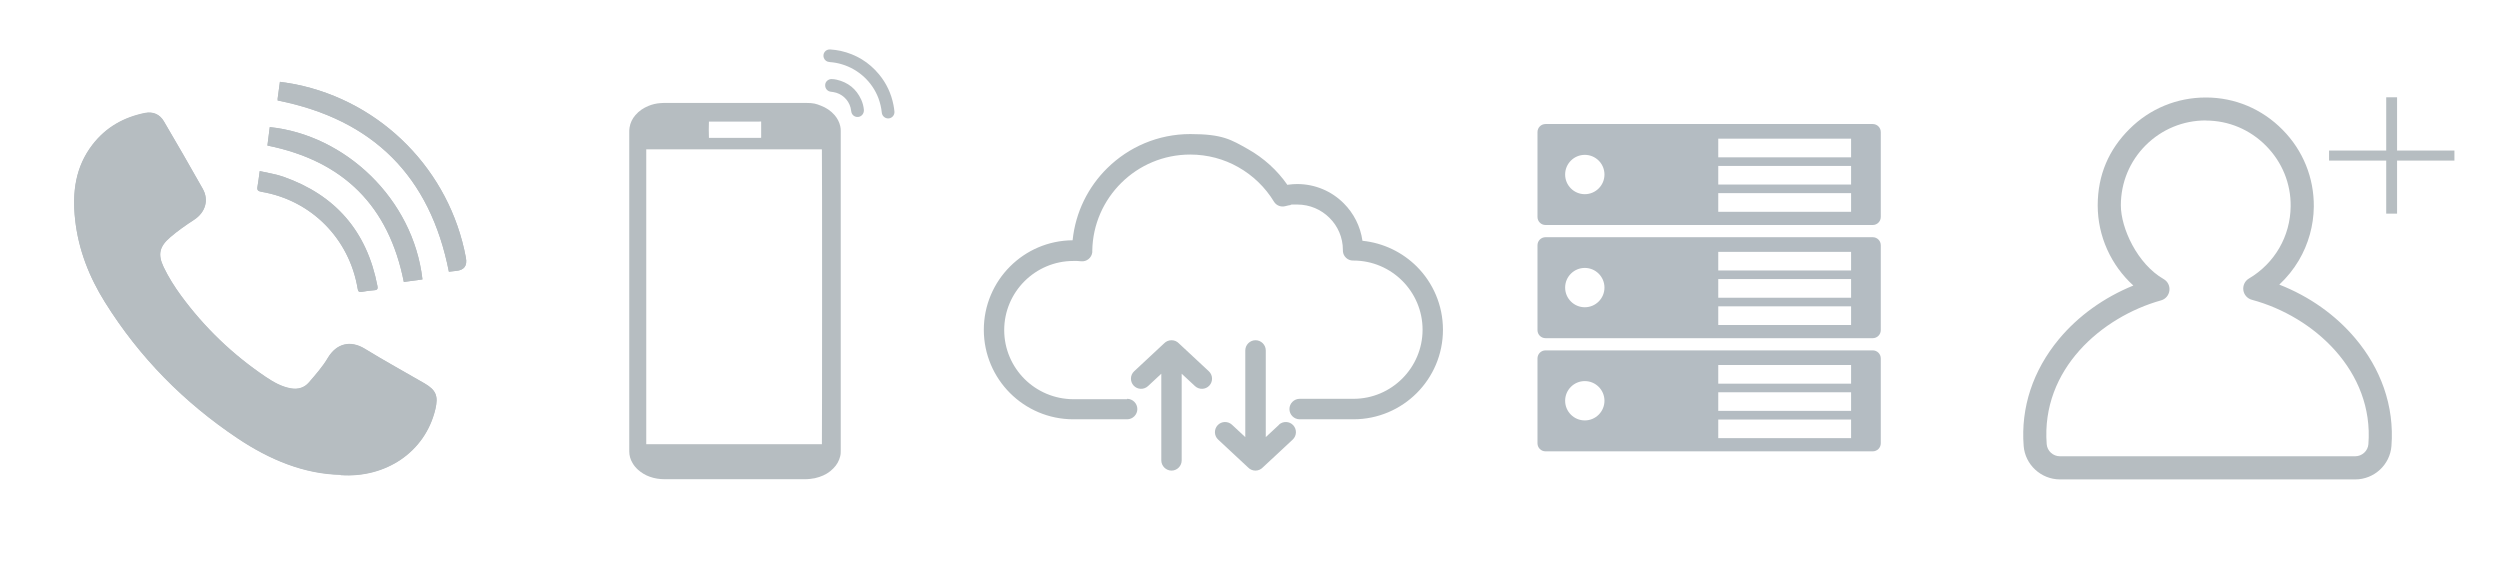 <?xml version="1.0" encoding="UTF-8"?>
<svg id="Ebene_1" xmlns="http://www.w3.org/2000/svg" version="1.1" viewBox="0 0 2441 560">
  <!-- Generator: Adobe Illustrator 29.2.1, SVG Export Plug-In . SVG Version: 2.1.0 Build 116)  -->
  <defs>
    <style>
      .st0 {
        fill: #b4bcc0;
      }

      .st1 {
        fill: #b6bdc1;
      }

      .st2 {
        fill: #b4bcc2;
      }
    </style>
  </defs>
  <path class="st0" d="M1100.5,389.4c5.5,0,10,4.5,10,10s-4.5,10-10,10h-52.5c-24.1,0-46-9.8-61.8-25.6-15.8-15.8-25.6-37.7-25.6-61.8s9.8-46,25.6-61.8c15.7-15.7,37.2-25.4,61.1-25.6,2.8-27.5,15.2-52.1,33.8-70.4,20.9-20.6,49.5-33.3,81.1-33.3s39.8,5.4,56.5,14.8c15.2,8.6,28.4,20.5,38.3,34.8l1.1-.2c2.9-.4,5.8-.6,8.5-.6,17.8,0,33.9,7.2,45.5,18.9,9.6,9.6,16.2,22.3,18.2,36.5,20.6,2.1,39.1,11.3,53,25.1,15.8,15.8,25.6,37.7,25.6,61.8s-9.8,46-25.6,61.8-37.7,25.6-61.8,25.6h-52.5c-5.5,0-10-4.5-10-10s4.5-10,10-10h52.5c18.7,0,35.5-7.6,47.7-19.8,12.2-12.2,19.8-29.1,19.8-47.7s-7.6-35.5-19.8-47.7-29.1-19.8-47.7-19.8h-.5c-5.2,0-9.5-4.1-9.8-9.2v-1.1c0-12.3-5-23.4-13.1-31.4-8.1-8.1-19.2-13-31.5-13s-4.1.1-5.9.4c-1.9.3-3.8.6-5.8,1.2-4.1,1.1-8.7-.6-11-4.4-8.5-14-20.6-25.7-35-33.8-13.8-7.8-29.8-12.2-46.8-12.2-26.2,0-49.9,10.5-67.2,27.6-17.2,17-28,40.4-28.4,66.3v1.5c-.6,5.4-5.5,9.4-10.9,8.8l-3.8-.3h-3.8c-18.6,0-35.5,7.6-47.7,19.8-12.2,12.2-19.8,29.1-19.8,47.7s7.6,35.5,19.8,47.7,29.1,19.7,47.7,19.8h52.5v-.4ZM1180.3,362.5c4,3.7,4.2,10,.5,14s-10,4.2-14,.5l-13-12.1v84.6c0,5.5-4.5,10-9.9,10s-10-4.5-10-10v-84.6l-13,12.1c-4,3.7-10.3,3.5-14-.5s-3.5-10.3.5-14l29.2-27.2c1.8-1.9,4.4-3.1,7.3-3.1s5.4,1.2,7.2,3.1l29.2,27.2ZM1248.7,414.7c4-3.7,10.3-3.5,14,.5s3.5,10.3-.5,14l-29.2,27.2c-1.8,1.9-4.4,3.1-7.2,3.1s-5.4-1.2-7.2-3.1l-29.2-27.2c-4-3.7-4.2-10-.5-14s10-4.2,14-.5l13,12.1v-84.6c0-5.5,4.5-10,10-10s10,4.5,10,10v84.6l13-12.1h-.2Z"/>
  <g>
    <polygon class="st1" points="2329.9 95 2329.9 147 2274.1 147 2274.1 156.8 2329.9 156.8 2329.9 208.6 2340.5 208.6 2340.5 156.8 2396.5 156.8 2396.5 147 2340.5 147 2340.5 95 2329.9 95"/>
    <path class="st1" d="M2103.9,271.5h0M2101.3,292h0M2153.7,117.6c-22.1,0-42.9,8.6-58.6,24.2-15.7,15.7-24.3,36.5-24.3,58.7s16,57.2,41.8,72c4,2.3,6.2,6.7,5.6,11.3-.6,4.6-3.8,8.3-8.2,9.5-57.7,16.2-117.2,67.1-111.6,140.4.5,6.6,6.2,11.8,12.9,11.8h288.3c6.7,0,12.4-5.2,12.9-11.8,5.5-71.1-53.1-124.7-113.8-141-4.4-1.2-7.7-4.9-8.3-9.4s1.5-9,5.4-11.3h0c25.2-14.9,40.5-41.3,40.8-70.5.3-22.2-8.3-43.2-24-59.1-15.7-15.9-36.6-24.7-58.8-24.7h-.2.1ZM2155.4,468.1h-144.2c-18.4-.1-33.9-14.4-35.3-32.7-2.9-37.5,9-73.5,34.3-104.1,18.8-22.7,44.2-40.9,72.8-52.5-21.8-19.8-34.8-48.2-34.8-78.2s11-54.7,31-74.6c19.9-19.9,46.4-30.8,74.5-30.8h.2c28.3,0,54.8,11.2,74.8,31.5,20,20.2,30.8,47,30.5,75.2-.2,18.4-5.3,36.5-14.6,52.3-5.2,8.8-11.7,16.8-19.1,23.7,29.2,11.4,55,29.6,74.3,52.6,12.4,14.7,21.7,30.9,27.8,48.2,6.4,18.3,8.9,37.5,7.4,56.8-1.4,18.3-16.9,32.6-35.3,32.6h-144.3Z"/>
  </g>
  <g>
    <path class="st1" d="M253.6,167c-.8,6-1.4,10.7-2.2,15.4-.6,3.3.6,4.3,3.8,4.9,48.7,8.2,85.8,45.6,94,94.5.4,2.6,1.1,3.7,4,3.2,4.1-.7,8.3-1.3,12.5-1.6,3-.2,3.3-1.7,2.8-4.2-10.2-53.2-40.9-88.7-91.9-106.6-7.3-2.6-15-3.7-23-5.5M261.1,142.1c74.5,15,118.5,59.1,133.2,133.2,5.9-.8,12.1-1.7,18.2-2.5-9.1-78.8-75.5-141.1-149.1-148.7-.8,6.1-1.6,12.2-2.3,18M271.1,98.1c93.5,18.6,148.9,74.2,167.2,167.2,2.2-.3,4.6-.6,7-.8,7.9-.7,11.1-5,9.6-12.9-15.8-85-82-152.3-166.5-169.3-4.9-1-9.9-1.6-15.1-2.4-.8,6-1.5,11.1-2.2,16.3v1.9M332.6,463.7c43.6,3,82.3-22.1,92.4-64.3,3-12.6.9-18.5-10.4-25.1-19.4-11.3-39.2-22-58.3-33.8-14.3-8.8-27.9-5.1-36.2,8.8-5.1,8.7-12,16.4-18.6,24.1-4.4,5.1-10.5,6.9-17.5,5.7-9.3-1.6-17.1-6.2-24.7-11.3-32.1-21.6-59.7-48.1-82.6-79.3-6.4-8.8-12.3-18.1-17-27.9-6-12.5-4-20.2,6.5-29.2,7.4-6.3,15.4-11.9,23.5-17.2,10.7-7,14.5-18.9,8.2-30-12.4-22.1-25.1-43.9-37.9-65.8-4-6.9-10.6-9.7-18.4-8.2-20.7,4.2-38,13.8-51.2,30.8-16.9,21.9-20,46.8-17.1,73.2,3.2,29.3,13.7,56.1,29.2,80.8,33.6,53.8,77.2,97.9,129.9,133.1,30.9,20.6,64.3,34.5,100.1,35.3"/>
    <path class="st1" d="M332.6,463.7c-35.7-.8-69.2-14.7-100.1-35.3-52.7-35.1-96.3-79.3-129.9-133.1-15.5-24.8-26-51.5-29.2-80.8-2.9-26.4.2-51.4,17.1-73.2,13.1-17,30.5-26.6,51.2-30.8,7.8-1.6,14.4,1.3,18.4,8.2,12.8,21.8,25.5,43.7,37.9,65.8,6.2,11.1,2.4,23-8.2,30-8.1,5.3-16.2,10.9-23.5,17.2-10.5,9-12.4,16.7-6.5,29.2,4.7,9.8,10.6,19.2,17,27.9,22.9,31.2,50.5,57.6,82.6,79.3,7.6,5.1,15.4,9.6,24.7,11.3,7,1.2,13.1-.6,17.5-5.7,6.6-7.7,13.5-15.4,18.6-24.1,8.3-14,21.9-17.6,36.2-8.8,19.1,11.7,38.9,22.5,58.3,33.8,11.2,6.5,13.4,12.4,10.4,25.1-10.1,42.2-48.8,67.2-92.4,64.3"/>
    <path class="st1" d="M271.1,98.1v-1.9c.7-5.2,1.4-10.3,2.2-16.3,5.2.8,10.2,1.4,15.1,2.4,84.6,17,150.7,84.3,166.5,169.3,1.5,7.9-1.7,12.2-9.6,12.9-2.4.2-4.7.6-7,.8-18.3-93-73.8-148.6-167.2-167.2"/>
    <path class="st1" d="M261.1,142.1c.7-5.8,1.5-11.9,2.3-18,73.5,7.6,140,69.9,149.1,148.7-6.1.8-12.2,1.7-18.2,2.5-14.7-74.1-58.7-118.1-133.2-133.2"/>
    <path class="st1" d="M253.6,167c8,1.9,15.8,3,23,5.5,51,17.9,81.7,53.4,91.9,106.6.5,2.5.2,4-2.8,4.2-4.2.3-8.3.9-12.5,1.6-2.8.5-3.6-.6-4-3.2-8.2-48.9-45.3-86.2-94-94.5-3.3-.6-4.4-1.6-3.8-4.9.8-4.7,1.4-9.4,2.2-15.4"/>
  </g>
  <g>
    <path class="st1" d="M692.1,134.6h49.4c15.9,0,.6,0,.9,0s.5,0,.8-.2v-15.2c0-.2,0-.3,0-.5-.6-.2-1.2,0-1.7,0h-49.3c-.2,1.2-.2,14.5,0,15.9M802.5,433.9c.2-1.4.3-282.8,0-287.3v-.7c-.7-.2-1.4-.1-2-.1h-167.6c-55.9,0-.8,0-1.2,0h-.7c0,.2,0,.2,0,.3v287.3h0q0,.1,0,.3h171.4M820.9,284.3v155.2c0,2,0,3.9-.5,5.9-1.1,4.6-3.4,8.6-6.7,11.9-3.8,4-8.5,6.7-13.7,8.4-2.9,1-5.8,1.6-8.9,1.9-1.7.2-3.4.3-5.1.3h-136.9c-5,0-9.9-.7-14.6-2.4-4.3-1.5-8.1-3.8-11.5-6.8-2.1-1.9-4-4.1-5.4-6.6-2.1-3.5-3.2-7.3-3.2-11.4V129.4c0-1.6,0-3.3.3-4.9.7-4.6,2.7-8.6,5.7-12.1,3.5-4.1,7.9-7,12.8-9,3.6-1.5,7.4-2.4,11.4-2.7,1.3,0,2.5-.2,3.8-.2h138.5c7.5,0,9.8.8,14.4,2.6,5.3,2,9.9,5,13.7,9.4,2.6,3.1,4.5,6.6,5.4,10.6.4,1.6.5,3.2.5,4.8v156.4"/>
    <path class="st1" d="M810.8,48.3c3.4.2,6.8.7,10.1,1.4,15,3.4,27.5,11,37.3,22.8,7.3,8.8,12,18.8,14.2,30.1.4,2,.7,4.1.9,6.1.4,3.4-2,6.5-5.4,6.9-3.7.4-6.6-2.4-6.9-5.5-.5-4.9-1.6-9.6-3.3-14.2-6-15.9-19.3-28.2-35.6-33.1-3.9-1.2-7.9-1.9-12-2.2-2.7-.2-4.7-1.5-5.7-4-1.6-4.5,1.8-8.4,5.7-8.3h.7"/>
    <path class="st1" d="M843.5,107.8c0,3.3-2.4,6.1-5.6,6.4-3.3.3-6.2-1.9-6.7-5.2-.2-1.3-.4-2.6-.7-3.9-2.1-7.9-8.7-13.9-16.8-15.2-.7,0-1.5-.2-2.2-.3-3.5-.3-5.9-3.1-5.8-6.5,0-3.2,2.8-5.8,6-5.9,1.8,0,3.5.2,5.2.6,11.2,2.6,19.2,9,24,19.5,1.4,3.1,2.3,6.5,2.6,9.9v.6"/>
  </g>
  <path class="st2" d="M1828.5,121.1h-319.4c-4.4,0-7.9,3.5-7.9,7.9v82.8c0,4.4,3.5,7.9,7.9,7.9h319.4c4.4,0,7.9-3.5,7.9-7.9v-82.8c0-4.4-3.5-7.9-7.9-7.9ZM1547.4,189.6c-10.6,0-19.2-8.6-19.2-19.2s8.6-19.2,19.2-19.2,19.2,8.6,19.2,19.2-8.6,19.2-19.2,19.2ZM1807.4,206.8h-129.7v-18.2h129.7v18.2ZM1807.4,180.2h-129.7v-18.2h129.7v18.2ZM1807.4,153.6h-129.7v-18.2h129.7v18.2Z"/>
  <path class="st2" d="M1828.5,231.6h-319.4c-4.4,0-7.9,3.5-7.9,7.9v82.8c0,4.4,3.5,7.9,7.9,7.9h319.4c4.4,0,7.9-3.5,7.9-7.9v-82.8c0-4.4-3.5-7.9-7.9-7.9ZM1547.4,300c-10.6,0-19.2-8.6-19.2-19.2s8.6-19.2,19.2-19.2,19.2,8.6,19.2,19.2-8.6,19.2-19.2,19.2ZM1807.4,317.3h-129.7v-18.2h129.7v18.2ZM1807.4,290.7h-129.7v-18.2h129.7v18.2ZM1807.4,264.1h-129.7v-18.2h129.7v18.2Z"/>
  <path class="st2" d="M1828.5,342.1h-319.4c-4.4,0-7.9,3.5-7.9,7.9v82.8c0,4.4,3.5,7.9,7.9,7.9h319.4c4.4,0,7.9-3.5,7.9-7.9v-82.8c0-4.4-3.5-7.9-7.9-7.9ZM1547.4,410.5c-10.6,0-19.2-8.6-19.2-19.2s8.6-19.2,19.2-19.2,19.2,8.6,19.2,19.2-8.6,19.2-19.2,19.2ZM1807.4,427.8h-129.7v-18.2h129.7v18.2ZM1807.4,401.2h-129.7v-18.2h129.7v18.2ZM1807.4,374.6h-129.7v-18.2h129.7v18.2Z"/>
</svg>